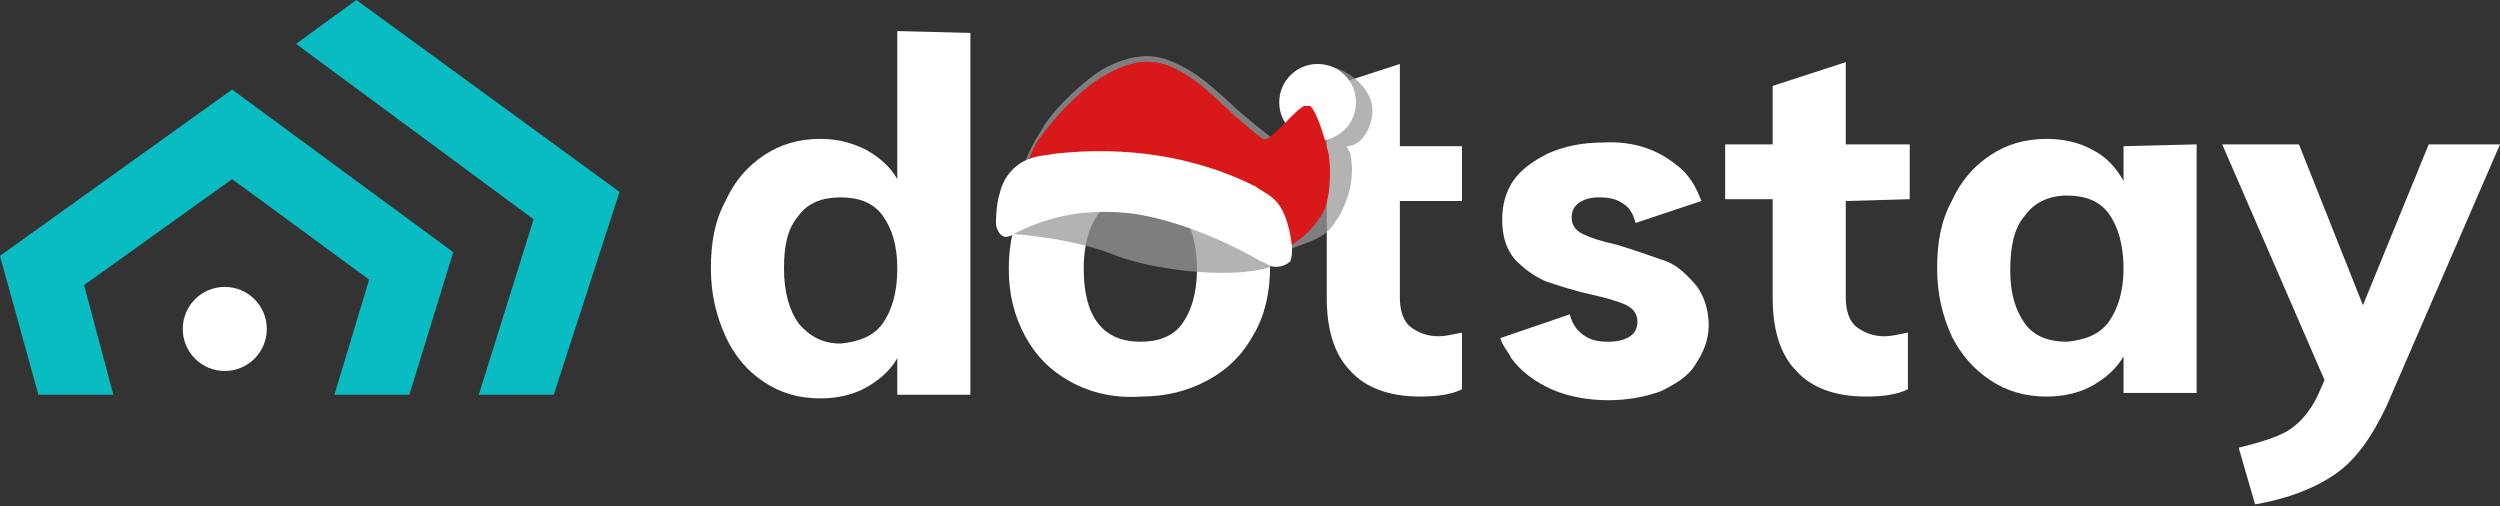 <?xml version="1.0" encoding="utf-8"?>
<!-- Generator: Adobe Illustrator 24.0.1, SVG Export Plug-In . SVG Version: 6.00 Build 0)  -->
<!DOCTYPE svg PUBLIC "-//W3C//DTD SVG 1.1//EN" "http://www.w3.org/Graphics/SVG/1.1/DTD/svg11.dtd">
<svg version="1.1" id="Livello_1" xmlns:x="http://ns.adobe.com/Extensibility/1.0/" xmlns:i="http://ns.adobe.com/AdobeIllustrator/10.0/" xmlns:graph="http://ns.adobe.com/Graphs/1.0/"
	 xmlns="http://www.w3.org/2000/svg" xmlns:xlink="http://www.w3.org/1999/xlink" x="0px" y="0px" viewBox="0 0 136.8 27.7"
	 style="enable-background:new 0 0 136.8 27.7;" xml:space="preserve">
<rect x="0" y="0" width="136.8" height="27.7" fill="#333333" stroke="none"/>
<style type="text/css">
	.st0{fill:#FFFFFF;}
	.st1{fill:#08BCC1;}
	.st2{opacity:0.74;}
	.st3{fill:#999999;}
	.st4{fill:#951511;}
	.st5{opacity:0.74;fill:#999999;}
	.st6{fill:#D81819;}
	.st7{fill-rule:evenodd;clip-rule:evenodd;fill:#FFFFFF;}
</style>
<path class="st0" d="M53.1,1.8l0,19.8l-4,0l0-2c-0.4,0.7-1,1.2-1.7,1.6c-0.7,0.4-1.6,0.6-2.5,0.6c-1.2,0-2.2-0.3-3.1-0.9
	c-0.9-0.6-1.6-1.4-2.1-2.5c-0.5-1.1-0.8-2.3-0.8-3.7c0-1.4,0.2-2.6,0.8-3.7c0.5-1.1,1.2-1.9,2.1-2.5c0.9-0.6,1.9-0.9,3.1-0.9
	c0.9,0,1.7,0.2,2.5,0.6c0.7,0.4,1.3,0.9,1.7,1.6l0-8.1L53.1,1.8z M48.3,17.7c0.5-0.7,0.8-1.7,0.8-3c0-1.3-0.3-2.2-0.8-2.9
	c-0.5-0.7-1.3-1-2.3-1c-1,0-1.8,0.3-2.3,1c-0.6,0.7-0.8,1.6-0.8,2.9c0,1.3,0.3,2.3,0.8,3c0.6,0.7,1.3,1.1,2.3,1.1
	C47,18.7,47.8,18.4,48.3,17.7z"/>
<path class="st0" d="M58.6,20.9c-1.1-0.6-1.9-1.4-2.5-2.5c-0.6-1.1-0.9-2.3-0.9-3.7c0-1.4,0.3-2.7,0.9-3.7c0.6-1.1,1.4-1.9,2.5-2.5
	c1.1-0.6,2.3-0.9,3.8-0.9c1.4,0,2.7,0.3,3.7,0.8c1.1,0.6,1.9,1.4,2.5,2.5c0.6,1.1,0.9,2.3,0.9,3.7c0,1.4-0.3,2.7-0.9,3.7
	c-0.6,1.1-1.4,1.9-2.5,2.5c-1.1,0.6-2.3,0.9-3.7,0.9C61,21.8,59.7,21.5,58.6,20.9z M64.7,17.7c0.5-0.7,0.8-1.7,0.8-3
	c0-1.3-0.3-2.3-0.8-3c-0.5-0.7-1.3-1-2.3-1c-1,0-1.8,0.3-2.3,1s-0.8,1.7-0.8,3c0,2.7,1.1,4,3.1,4C63.4,18.7,64.2,18.4,64.7,17.7z"/>
<path class="st0" d="M76.6,11l0,5.3c0,0.7,0.2,1.3,0.6,1.6c0.4,0.3,0.9,0.5,1.5,0.5c0.4,0,0.8-0.1,1.3-0.2l0,3.1
	c-0.6,0.3-1.4,0.4-2.3,0.4c-1.7,0-3-0.5-3.8-1.4c-0.9-0.9-1.3-2.3-1.3-4l0-5.4L70,11l0-3l2.6,0l0-3.2l4-1.3l0,4.5L80,8l0,3L76.6,11z
	"/>
<path class="st0" d="M101,11l0,5.3c0,0.7,0.2,1.3,0.6,1.6c0.4,0.3,0.9,0.5,1.5,0.5c0.4,0,0.8-0.1,1.3-0.2l0,3.1
	c-0.6,0.3-1.4,0.4-2.3,0.4c-1.7,0-3-0.5-3.8-1.4c-0.9-0.9-1.3-2.3-1.3-4l0-5.4l-2.6,0l0-3l2.6,0l0-3.2l4-1.3l0,4.5l3.5,0l0,3L101,11
	z"/>
<path class="st0" d="M120.2,7.9l0,13.6l-4,0l0-2c-0.4,0.7-1,1.2-1.7,1.6c-0.7,0.4-1.6,0.6-2.5,0.6c-1.2,0-2.2-0.3-3.1-0.9
	c-0.9-0.6-1.6-1.4-2.1-2.4c-0.5-1.1-0.8-2.3-0.8-3.7c0-1.4,0.2-2.6,0.8-3.7c0.5-1.1,1.2-1.9,2.1-2.5c0.9-0.6,1.9-0.9,3.1-0.9
	c0.9,0,1.8,0.2,2.5,0.6c0.8,0.4,1.3,1,1.7,1.7l0-1.9L120.2,7.9z M115.4,17.6c0.5-0.7,0.8-1.7,0.8-2.9c0-1.3-0.3-2.3-0.8-3
	c-0.5-0.7-1.3-1-2.3-1c-1,0-1.8,0.4-2.3,1.1c-0.6,0.7-0.8,1.7-0.8,3c0,1.3,0.3,2.2,0.8,2.9c0.5,0.7,1.3,1,2.3,1
	C114.1,18.6,114.9,18.3,115.4,17.6z"/>
<path class="st0" d="M136.8,7.9l-6.2,14.3c-0.8,1.7-1.7,3-2.9,3.8c-1.2,0.8-2.6,1.3-4.3,1.6l-0.9-3.1c1.2-0.3,2.2-0.6,2.8-1
	c0.6-0.4,1.1-1,1.5-1.8l0.4-0.9l-5.6-12.9l4.2,0l3.5,8.8l3.6-8.8L136.8,7.9z"/>
<polygon class="st1" points="6.2,21.6 4.6,15.6 12.7,9.8 20.2,15.3 18.3,21.6 22.4,21.6 24.8,13.8 12.7,4.9 0,14 2.1,21.6 "/>
<polygon class="st1" points="26.2,21.6 30.3,21.6 33.9,10.5 19.5,0 16.2,2.4 29.2,12 "/>
<circle class="st0" cx="12.3" cy="18" r="2.3"/>
<path class="st0" d="M90.9,14.2c-0.6-0.2-1.4-0.5-2.4-0.8c-0.9-0.2-1.5-0.4-1.9-0.6c-0.4-0.2-0.6-0.5-0.6-0.9c0-0.3,0.1-0.6,0.4-0.8
	c0.3-0.2,0.6-0.3,1.1-0.3c0.6,0,1,0.1,1.4,0.4c0.3,0.2,0.5,0.6,0.6,1l3.6-1.2c-0.3-0.8-0.7-1.5-1.4-2c-1-0.8-2.3-1.3-4-1.2
	c-1.1,0-2.1,0.2-3,0.6c-0.8,0.4-1.5,0.9-1.9,1.5c-0.4,0.6-0.6,1.3-0.6,2.1c0,0.9,0.2,1.6,0.7,2.2c0.5,0.5,1,0.9,1.7,1.2
	c0.6,0.2,1.5,0.5,2.4,0.7c0.9,0.2,1.6,0.4,2,0.6c0.4,0.2,0.6,0.5,0.6,0.9c0,0.3-0.1,0.6-0.4,0.8c-0.3,0.2-0.7,0.3-1.2,0.3
	c-0.6,0-1-0.1-1.4-0.4c-0.4-0.3-0.6-0.7-0.7-1.1l0,0l-3.8,1.3c0.1,0.4,0.4,0.7,0.6,1.1c0.5,0.7,1.3,1.3,2.2,1.7
	c0.9,0.4,2,0.6,3.1,0.6c1.1,0,2.1-0.2,2.9-0.5c0.8-0.4,1.5-0.8,1.9-1.5c0.4-0.6,0.7-1.3,0.7-2.1c0-0.9-0.3-1.7-0.7-2.2
	C92.1,14.8,91.6,14.4,90.9,14.2z"/>
<g class="st2">
	<path class="st3" d="M75.1,6c0-1.2-1.5-2.4-2.7-2.4c-1.2,0-1.7,1.1-1.7,2.3c0,0.4,0.1,0.7,0.3,1c-0.5,0.5-1,1-1.2,0.8
		c-0.3-0.2-1.9-1.5-2.2-1.8c-1.1-1-2-1.9-3.4-2.5c-1.3-0.6-2.5-0.3-3.7,0.3c-1.1,0.6-2.9,2.3-3.5,3.4c-0.7,1.1-0.9,1.7-1.1,2.3
		l1.2-0.1c0.4-0.1,0.7,0.2,1.1,0.3c0.4,0.2,0.9,0.1,1.4,0.1c1.2-0.1,2.3,0,3.5,0.3c2.7,0.6,5.2,2.1,7.6,3.6c0.9-0.4,1.8-0.5,2.4-1.5
		c0.5-0.7,1.1-2.2,0.8-3.6c0-0.2-0.1-0.2-0.2-0.5C74.5,8,75.1,7,75.1,6z"/>
</g>
<path class="st4" d="M68.1,10.3c0,0,0.5-1,0.2-2.2c0,0,2.9,2,1.4,4.7l-1.2,0.9l-2.3-1.9L68.1,10.3z"/>
<path class="st5" d="M55.4,12.8c0,0,3.3,0.2,5.7,1.2c2.4,0.9,6.9,1.3,8.7,0.5L65.3,11l-8.9-0.9L55.4,12.8z"/>
<circle class="st0" cx="72.1" cy="5.6" r="2.1"/>
<g>
	<path class="st6" d="M72.7,8.4c-0.2-0.8-0.6-2.2-1-2.6c0,0,0,0,0,0c0,0-0.1,0-0.1,0c0,0,0,0,0,0c0,0,0,0,0,0c0,0,0,0-0.1,0
		c0,0,0,0,0,0c0,0,0,0,0,0c0,0,0,0,0,0c0,0,0,0-0.1,0c-0.1,0-0.2,0.1-0.2,0.1c-0.7,0.5-1.7,1.9-2.1,1.7c-0.3-0.2-1.6-1.3-1.9-1.6
		c-1.1-1-1.6-1.6-3-2.3c-1.3-0.6-2.5-0.3-3.7,0.4c-1.1,0.6-2.3,1.8-3.1,2.8c-0.9,1.1-0.7,1-1.3,2.2l0,0c0.4-0.1,0.7,0.2,1.1,0.3
		c0.4,0.2,0.9,0.1,1.4,0.1c1.2-0.1,2.4,0,3.5,0.3c2.8,0.6,5.6,2.4,8,3.9c0.9-0.4,1.6-1,2.2-1.9C72.7,11.2,72.9,9.8,72.7,8.4z"/>
</g>
<g>
	<path class="st7" d="M55.3,12.9c2.2-1.2,4.4-1.5,6.8-1.2c2.4,0.4,4.8,1.4,6.9,2.6c0.3,0.1,0.5,0.3,0.8,0.3c0.3,0,0.6-0.1,0.8-0.3
		c0.1-0.2,0.1-0.5,0.1-0.8c-0.1-0.8-0.3-1.8-0.8-2.4c-0.3-0.4-0.8-0.6-1.2-0.9c-3.4-1.7-7.2-2.2-10.9-1.8c-0.5,0.1-1,0.1-1.5,0.3
		c-0.8,0.3-1.4,1-1.6,1.9c-0.2,0.6-0.2,1.5-0.2,1.7C54.6,12.8,54.9,13.1,55.3,12.9z"/>
</g>
</svg>
